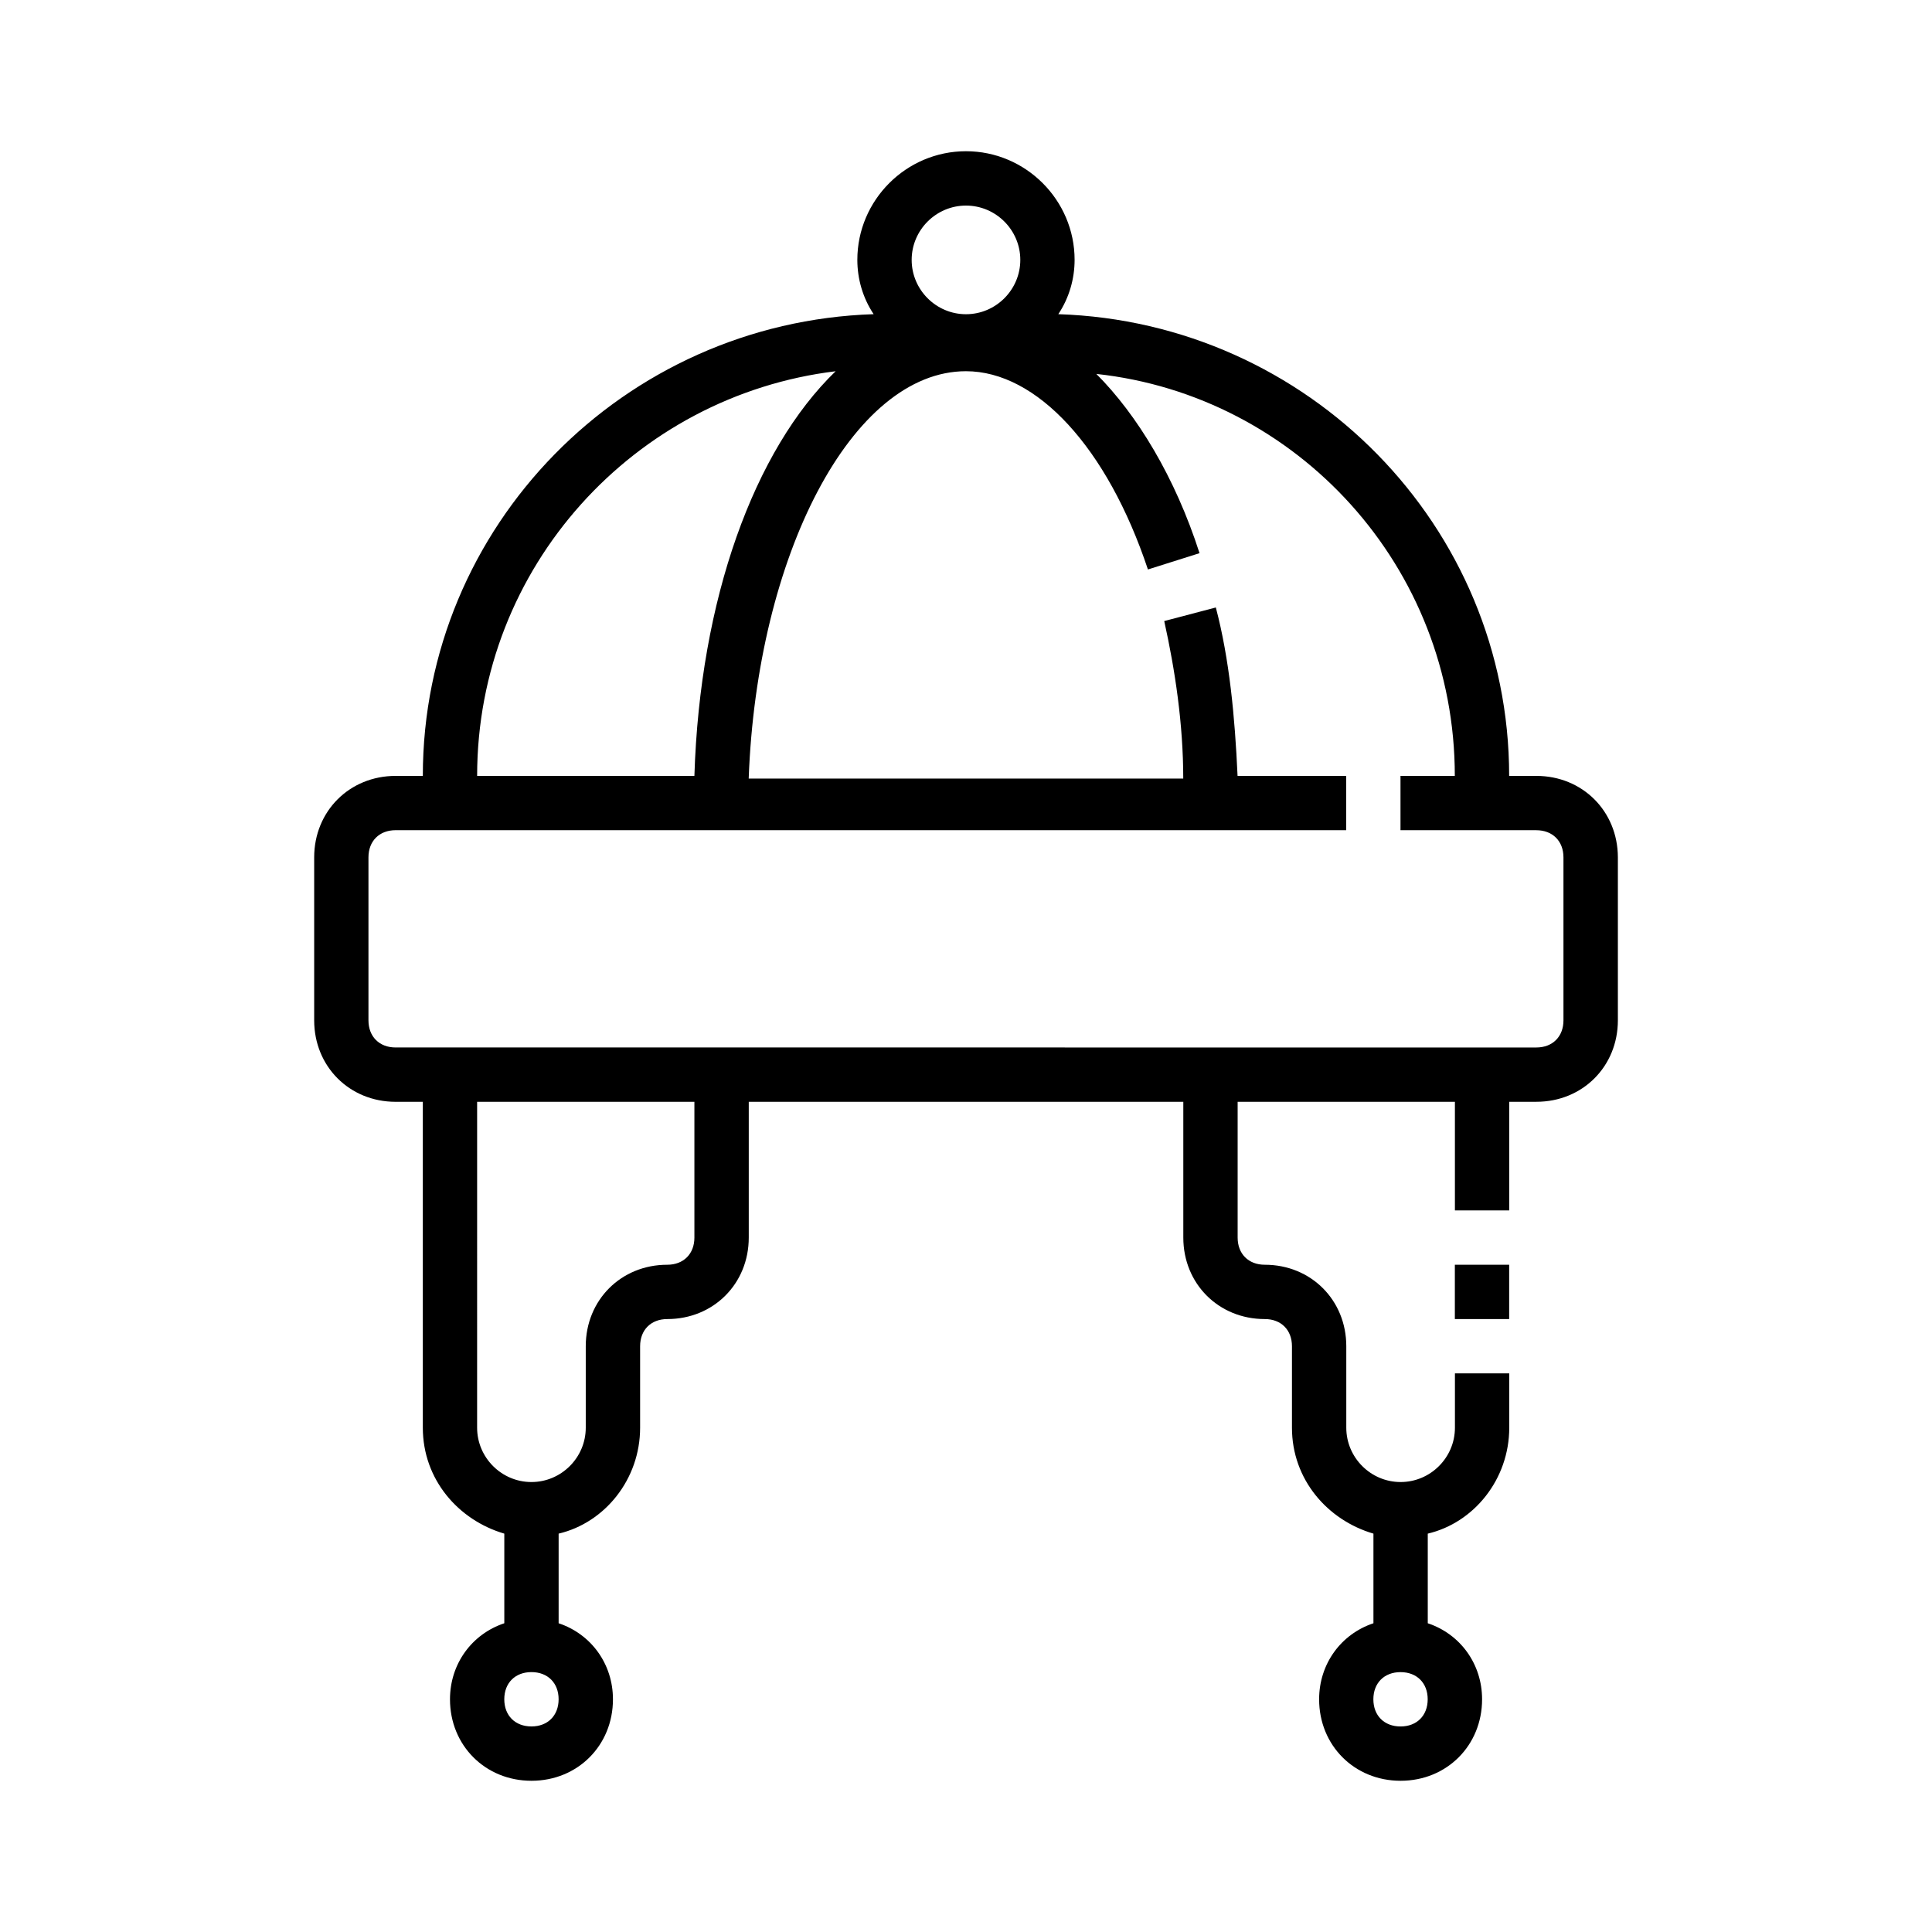 <?xml version="1.0" encoding="UTF-8"?>
<!-- Uploaded to: SVG Repo, www.svgrepo.com, Generator: SVG Repo Mixer Tools -->
<svg fill="#000000" width="800px" height="800px" version="1.1" viewBox="144 144 512 512" xmlns="http://www.w3.org/2000/svg">
 <g>
  <path d="m551.14 349.62h-7.199c0-66.215-53.262-120.2-119.48-122.36 2.879-4.32 4.32-9.355 4.32-14.395 0-15.836-12.957-28.789-28.789-28.789-15.836 0-28.789 12.957-28.789 28.789 0 5.039 1.441 10.078 4.32 14.395-66.215 2.16-119.47 56.141-119.47 122.36h-7.199c-12.234 0-21.594 9.355-21.594 21.594v43.184c0 12.234 9.355 21.594 21.594 21.594h7.199v86.367c0 13.676 9.355 24.473 21.594 28.07v23.75c-8.637 2.879-14.395 10.797-14.395 20.152 0 12.234 9.355 21.594 21.594 21.594 12.234 0 21.594-9.355 21.594-21.594 0-9.355-5.758-17.273-14.395-20.152v-23.75c12.234-2.879 21.594-14.395 21.594-28.07v-21.594c0-4.32 2.879-7.199 7.199-7.199 12.234 0 21.594-9.355 21.594-21.594v-35.988h115.16v35.988c0 12.234 9.355 21.594 21.594 21.594 4.32 0 7.199 2.879 7.199 7.199v21.594c0 13.676 9.355 24.473 21.594 28.07v23.75c-8.637 2.879-14.395 10.797-14.395 20.152 0 12.234 9.355 21.594 21.594 21.594 12.234 0 21.594-9.355 21.594-21.594 0-9.355-5.758-17.273-14.395-20.152v-23.75c12.234-2.879 21.594-14.395 21.594-28.07v-14.395h-14.395v14.395c0 7.918-6.477 14.395-14.395 14.395-7.918 0-14.395-6.477-14.395-14.395v-21.594c0-12.234-9.355-21.594-21.594-21.594-4.32 0-7.199-2.879-7.199-7.199v-35.988h57.578v28.789h14.395v-28.789h7.199c12.234 0 21.594-9.355 21.594-21.594v-43.184c-0.023-12.23-9.383-21.586-21.617-21.586zm-35.984 251.91c-4.32 0-7.199-2.879-7.199-7.199 0-4.32 2.879-7.199 7.199-7.199s7.199 2.879 7.199 7.199c-0.004 4.32-2.883 7.199-7.199 7.199zm-115.16-403.05c7.918 0 14.395 6.477 14.395 14.395 0 7.918-6.477 14.395-14.395 14.395s-14.395-6.477-14.395-14.395c0-7.918 6.477-14.395 14.395-14.395zm-34.547 43.902c-21.594 20.871-35.988 60.457-37.426 107.24h-57.578c0-55.418 41.742-100.76 95.004-107.24zm-80.609 359.14c-4.32 0-7.199-2.879-7.199-7.199 0-4.32 2.879-7.199 7.199-7.199s7.199 2.879 7.199 7.199c-0.004 4.32-2.883 7.199-7.199 7.199zm43.184-129.55c0 4.32-2.879 7.199-7.199 7.199-12.234 0-21.594 9.355-21.594 21.594v21.594c0 7.918-6.477 14.395-14.395 14.395-7.918 0-14.395-6.477-14.395-14.395l0.004-86.375h57.578zm230.31-57.578c0 4.32-2.879 7.199-7.199 7.199l-302.29-0.004c-4.32 0-7.199-2.879-7.199-7.199v-43.184c0-4.32 2.879-7.199 7.199-7.199h251.91v-14.395h-28.789c-0.719-15.836-2.16-30.949-5.758-44.625l-13.676 3.598c2.879 12.957 5.039 27.352 5.039 41.746l-115.16 0.004c2.16-59.02 27.352-107.96 57.578-107.96 18.715 0 37.426 20.152 48.223 52.539l13.676-4.32c-6.477-20.152-16.555-36.707-27.352-47.504 53.258 5.766 95.004 51.109 95.004 106.53h-14.395v14.395h35.988c4.32 0 7.199 2.879 7.199 7.199z"/>
  <path d="m529.55 479.17h14.395v14.395h-14.395z"/>
 </g>
</svg>
